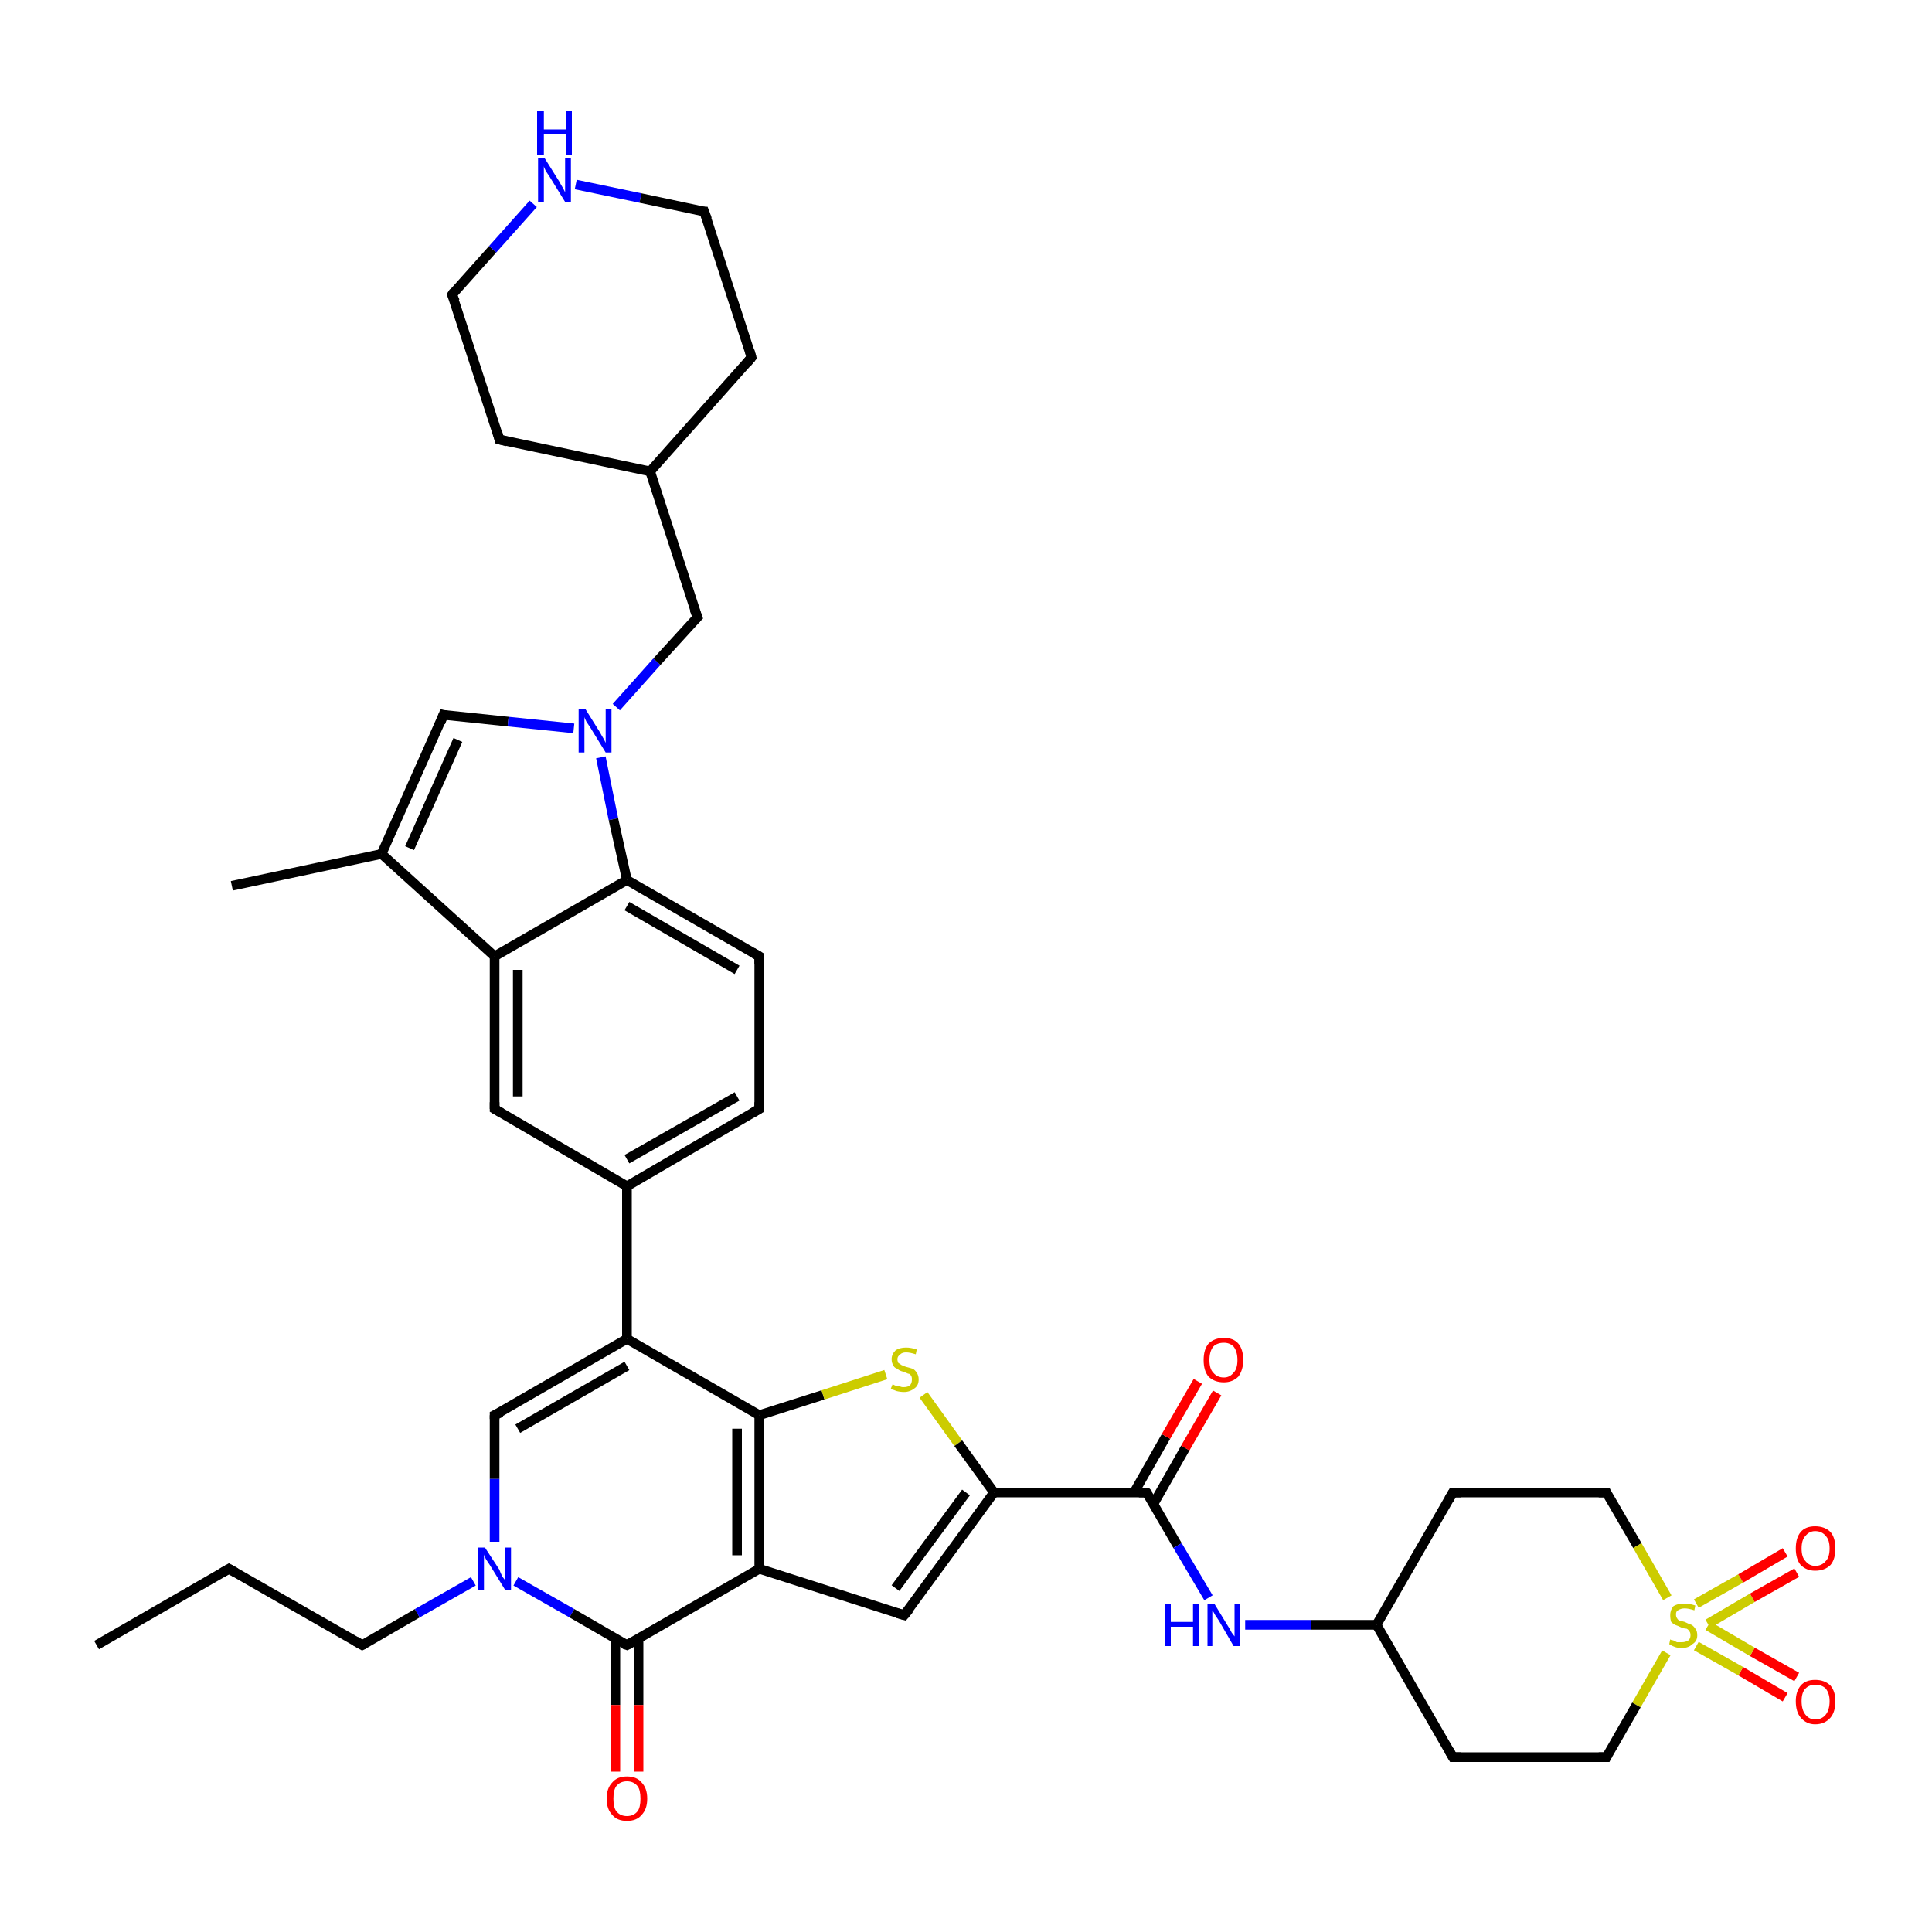 <?xml version='1.0' encoding='iso-8859-1'?>
<svg version='1.1' baseProfile='full'
              xmlns='http://www.w3.org/2000/svg'
                      xmlns:rdkit='http://www.rdkit.org/xml'
                      xmlns:xlink='http://www.w3.org/1999/xlink'
                  xml:space='preserve'
width='200px' height='200px' viewBox='0 0 200 200'>
<!-- END OF HEADER -->
<rect style='opacity:1.0;fill:#FFFFFF;stroke:none' width='200.0' height='200.0' x='0.0' y='0.0'> </rect>
<path class='bond-0 atom-2 atom-18' d='M 10.0,170.3 L 23.7,162.4' style='fill:none;fill-rule:evenodd;stroke:#000000;stroke-width:1.0px;stroke-linecap:butt;stroke-linejoin:miter;stroke-opacity:1' />
<path class='bond-1 atom-1 atom-20' d='M 46.8,30.5 L 51.0,25.8' style='fill:none;fill-rule:evenodd;stroke:#000000;stroke-width:1.0px;stroke-linecap:butt;stroke-linejoin:miter;stroke-opacity:1' />
<path class='bond-1 atom-1 atom-20' d='M 51.0,25.8 L 55.2,21.1' style='fill:none;fill-rule:evenodd;stroke:#0000FF;stroke-width:1.0px;stroke-linecap:butt;stroke-linejoin:miter;stroke-opacity:1' />
<path class='bond-2 atom-1 atom-21' d='M 46.8,30.5 L 51.7,45.5' style='fill:none;fill-rule:evenodd;stroke:#000000;stroke-width:1.0px;stroke-linecap:butt;stroke-linejoin:miter;stroke-opacity:1' />
<path class='bond-3 atom-18 atom-17' d='M 23.7,162.4 L 37.5,170.3' style='fill:none;fill-rule:evenodd;stroke:#000000;stroke-width:1.0px;stroke-linecap:butt;stroke-linejoin:miter;stroke-opacity:1' />
<path class='bond-4 atom-9 atom-27' d='M 24.0,91.7 L 39.5,88.4' style='fill:none;fill-rule:evenodd;stroke:#000000;stroke-width:1.0px;stroke-linecap:butt;stroke-linejoin:miter;stroke-opacity:1' />
<path class='bond-5 atom-17 atom-28' d='M 37.5,170.3 L 43.2,167.0' style='fill:none;fill-rule:evenodd;stroke:#000000;stroke-width:1.0px;stroke-linecap:butt;stroke-linejoin:miter;stroke-opacity:1' />
<path class='bond-5 atom-17 atom-28' d='M 43.2,167.0 L 49.0,163.7' style='fill:none;fill-rule:evenodd;stroke:#0000FF;stroke-width:1.0px;stroke-linecap:butt;stroke-linejoin:miter;stroke-opacity:1' />
<path class='bond-6 atom-20 atom-0' d='M 59.6,19.1 L 66.3,20.5' style='fill:none;fill-rule:evenodd;stroke:#0000FF;stroke-width:1.0px;stroke-linecap:butt;stroke-linejoin:miter;stroke-opacity:1' />
<path class='bond-6 atom-20 atom-0' d='M 66.3,20.5 L 72.9,21.9' style='fill:none;fill-rule:evenodd;stroke:#000000;stroke-width:1.0px;stroke-linecap:butt;stroke-linejoin:miter;stroke-opacity:1' />
<path class='bond-7 atom-21 atom-22' d='M 51.7,45.5 L 67.3,48.8' style='fill:none;fill-rule:evenodd;stroke:#000000;stroke-width:1.0px;stroke-linecap:butt;stroke-linejoin:miter;stroke-opacity:1' />
<path class='bond-8 atom-27 atom-26' d='M 39.5,88.4 L 45.9,74.0' style='fill:none;fill-rule:evenodd;stroke:#000000;stroke-width:1.0px;stroke-linecap:butt;stroke-linejoin:miter;stroke-opacity:1' />
<path class='bond-8 atom-27 atom-26' d='M 42.4,87.8 L 47.4,76.6' style='fill:none;fill-rule:evenodd;stroke:#000000;stroke-width:1.0px;stroke-linecap:butt;stroke-linejoin:miter;stroke-opacity:1' />
<path class='bond-9 atom-27 atom-3' d='M 39.5,88.4 L 51.2,99.0' style='fill:none;fill-rule:evenodd;stroke:#000000;stroke-width:1.0px;stroke-linecap:butt;stroke-linejoin:miter;stroke-opacity:1' />
<path class='bond-10 atom-26 atom-25' d='M 45.9,74.0 L 52.6,74.7' style='fill:none;fill-rule:evenodd;stroke:#000000;stroke-width:1.0px;stroke-linecap:butt;stroke-linejoin:miter;stroke-opacity:1' />
<path class='bond-10 atom-26 atom-25' d='M 52.6,74.7 L 59.4,75.4' style='fill:none;fill-rule:evenodd;stroke:#0000FF;stroke-width:1.0px;stroke-linecap:butt;stroke-linejoin:miter;stroke-opacity:1' />
<path class='bond-11 atom-10 atom-28' d='M 51.2,146.5 L 51.2,153.1' style='fill:none;fill-rule:evenodd;stroke:#000000;stroke-width:1.0px;stroke-linecap:butt;stroke-linejoin:miter;stroke-opacity:1' />
<path class='bond-11 atom-10 atom-28' d='M 51.2,153.1 L 51.2,159.6' style='fill:none;fill-rule:evenodd;stroke:#0000FF;stroke-width:1.0px;stroke-linecap:butt;stroke-linejoin:miter;stroke-opacity:1' />
<path class='bond-12 atom-10 atom-11' d='M 51.2,146.5 L 64.9,138.6' style='fill:none;fill-rule:evenodd;stroke:#000000;stroke-width:1.0px;stroke-linecap:butt;stroke-linejoin:miter;stroke-opacity:1' />
<path class='bond-12 atom-10 atom-11' d='M 53.6,147.9 L 64.9,141.4' style='fill:none;fill-rule:evenodd;stroke:#000000;stroke-width:1.0px;stroke-linecap:butt;stroke-linejoin:miter;stroke-opacity:1' />
<path class='bond-13 atom-28 atom-14' d='M 53.4,163.7 L 59.2,167.0' style='fill:none;fill-rule:evenodd;stroke:#0000FF;stroke-width:1.0px;stroke-linecap:butt;stroke-linejoin:miter;stroke-opacity:1' />
<path class='bond-13 atom-28 atom-14' d='M 59.2,167.0 L 64.9,170.3' style='fill:none;fill-rule:evenodd;stroke:#000000;stroke-width:1.0px;stroke-linecap:butt;stroke-linejoin:miter;stroke-opacity:1' />
<path class='bond-14 atom-3 atom-5' d='M 51.2,99.0 L 51.2,114.8' style='fill:none;fill-rule:evenodd;stroke:#000000;stroke-width:1.0px;stroke-linecap:butt;stroke-linejoin:miter;stroke-opacity:1' />
<path class='bond-14 atom-3 atom-5' d='M 53.6,100.4 L 53.6,113.5' style='fill:none;fill-rule:evenodd;stroke:#000000;stroke-width:1.0px;stroke-linecap:butt;stroke-linejoin:miter;stroke-opacity:1' />
<path class='bond-15 atom-3 atom-4' d='M 51.2,99.0 L 64.9,91.1' style='fill:none;fill-rule:evenodd;stroke:#000000;stroke-width:1.0px;stroke-linecap:butt;stroke-linejoin:miter;stroke-opacity:1' />
<path class='bond-16 atom-5 atom-6' d='M 51.2,114.8 L 64.9,122.8' style='fill:none;fill-rule:evenodd;stroke:#000000;stroke-width:1.0px;stroke-linecap:butt;stroke-linejoin:miter;stroke-opacity:1' />
<path class='bond-17 atom-0 atom-23' d='M 72.9,21.9 L 77.8,37.0' style='fill:none;fill-rule:evenodd;stroke:#000000;stroke-width:1.0px;stroke-linecap:butt;stroke-linejoin:miter;stroke-opacity:1' />
<path class='bond-18 atom-22 atom-23' d='M 67.3,48.8 L 77.8,37.0' style='fill:none;fill-rule:evenodd;stroke:#000000;stroke-width:1.0px;stroke-linecap:butt;stroke-linejoin:miter;stroke-opacity:1' />
<path class='bond-19 atom-22 atom-24' d='M 67.3,48.8 L 72.2,63.9' style='fill:none;fill-rule:evenodd;stroke:#000000;stroke-width:1.0px;stroke-linecap:butt;stroke-linejoin:miter;stroke-opacity:1' />
<path class='bond-20 atom-25 atom-4' d='M 62.2,78.4 L 63.5,84.8' style='fill:none;fill-rule:evenodd;stroke:#0000FF;stroke-width:1.0px;stroke-linecap:butt;stroke-linejoin:miter;stroke-opacity:1' />
<path class='bond-20 atom-25 atom-4' d='M 63.5,84.8 L 64.9,91.1' style='fill:none;fill-rule:evenodd;stroke:#000000;stroke-width:1.0px;stroke-linecap:butt;stroke-linejoin:miter;stroke-opacity:1' />
<path class='bond-21 atom-25 atom-24' d='M 63.8,73.2 L 68.0,68.5' style='fill:none;fill-rule:evenodd;stroke:#0000FF;stroke-width:1.0px;stroke-linecap:butt;stroke-linejoin:miter;stroke-opacity:1' />
<path class='bond-21 atom-25 atom-24' d='M 68.0,68.5 L 72.2,63.9' style='fill:none;fill-rule:evenodd;stroke:#000000;stroke-width:1.0px;stroke-linecap:butt;stroke-linejoin:miter;stroke-opacity:1' />
<path class='bond-22 atom-4 atom-8' d='M 64.9,91.1 L 78.6,99.0' style='fill:none;fill-rule:evenodd;stroke:#000000;stroke-width:1.0px;stroke-linecap:butt;stroke-linejoin:miter;stroke-opacity:1' />
<path class='bond-22 atom-4 atom-8' d='M 64.9,93.8 L 76.3,100.4' style='fill:none;fill-rule:evenodd;stroke:#000000;stroke-width:1.0px;stroke-linecap:butt;stroke-linejoin:miter;stroke-opacity:1' />
<path class='bond-23 atom-6 atom-11' d='M 64.9,122.8 L 64.9,138.6' style='fill:none;fill-rule:evenodd;stroke:#000000;stroke-width:1.0px;stroke-linecap:butt;stroke-linejoin:miter;stroke-opacity:1' />
<path class='bond-24 atom-6 atom-7' d='M 64.9,122.8 L 78.6,114.8' style='fill:none;fill-rule:evenodd;stroke:#000000;stroke-width:1.0px;stroke-linecap:butt;stroke-linejoin:miter;stroke-opacity:1' />
<path class='bond-24 atom-6 atom-7' d='M 64.9,120.0 L 76.3,113.5' style='fill:none;fill-rule:evenodd;stroke:#000000;stroke-width:1.0px;stroke-linecap:butt;stroke-linejoin:miter;stroke-opacity:1' />
<path class='bond-25 atom-11 atom-12' d='M 64.9,138.6 L 78.6,146.5' style='fill:none;fill-rule:evenodd;stroke:#000000;stroke-width:1.0px;stroke-linecap:butt;stroke-linejoin:miter;stroke-opacity:1' />
<path class='bond-26 atom-14 atom-30' d='M 63.7,169.6 L 63.7,176.5' style='fill:none;fill-rule:evenodd;stroke:#000000;stroke-width:1.0px;stroke-linecap:butt;stroke-linejoin:miter;stroke-opacity:1' />
<path class='bond-26 atom-14 atom-30' d='M 63.7,176.5 L 63.7,183.4' style='fill:none;fill-rule:evenodd;stroke:#FF0000;stroke-width:1.0px;stroke-linecap:butt;stroke-linejoin:miter;stroke-opacity:1' />
<path class='bond-26 atom-14 atom-30' d='M 66.1,169.6 L 66.1,176.5' style='fill:none;fill-rule:evenodd;stroke:#000000;stroke-width:1.0px;stroke-linecap:butt;stroke-linejoin:miter;stroke-opacity:1' />
<path class='bond-26 atom-14 atom-30' d='M 66.1,176.5 L 66.1,183.4' style='fill:none;fill-rule:evenodd;stroke:#FF0000;stroke-width:1.0px;stroke-linecap:butt;stroke-linejoin:miter;stroke-opacity:1' />
<path class='bond-27 atom-14 atom-13' d='M 64.9,170.3 L 78.6,162.4' style='fill:none;fill-rule:evenodd;stroke:#000000;stroke-width:1.0px;stroke-linecap:butt;stroke-linejoin:miter;stroke-opacity:1' />
<path class='bond-28 atom-8 atom-7' d='M 78.6,99.0 L 78.6,114.8' style='fill:none;fill-rule:evenodd;stroke:#000000;stroke-width:1.0px;stroke-linecap:butt;stroke-linejoin:miter;stroke-opacity:1' />
<path class='bond-29 atom-12 atom-13' d='M 78.6,146.5 L 78.6,162.4' style='fill:none;fill-rule:evenodd;stroke:#000000;stroke-width:1.0px;stroke-linecap:butt;stroke-linejoin:miter;stroke-opacity:1' />
<path class='bond-29 atom-12 atom-13' d='M 76.3,147.9 L 76.3,161.0' style='fill:none;fill-rule:evenodd;stroke:#000000;stroke-width:1.0px;stroke-linecap:butt;stroke-linejoin:miter;stroke-opacity:1' />
<path class='bond-30 atom-12 atom-29' d='M 78.6,146.5 L 85.2,144.4' style='fill:none;fill-rule:evenodd;stroke:#000000;stroke-width:1.0px;stroke-linecap:butt;stroke-linejoin:miter;stroke-opacity:1' />
<path class='bond-30 atom-12 atom-29' d='M 85.2,144.4 L 91.7,142.3' style='fill:none;fill-rule:evenodd;stroke:#CCCC00;stroke-width:1.0px;stroke-linecap:butt;stroke-linejoin:miter;stroke-opacity:1' />
<path class='bond-31 atom-13 atom-16' d='M 78.6,162.4 L 93.6,167.2' style='fill:none;fill-rule:evenodd;stroke:#000000;stroke-width:1.0px;stroke-linecap:butt;stroke-linejoin:miter;stroke-opacity:1' />
<path class='bond-32 atom-16 atom-15' d='M 93.6,167.2 L 102.9,154.5' style='fill:none;fill-rule:evenodd;stroke:#000000;stroke-width:1.0px;stroke-linecap:butt;stroke-linejoin:miter;stroke-opacity:1' />
<path class='bond-32 atom-16 atom-15' d='M 92.7,164.4 L 100.0,154.5' style='fill:none;fill-rule:evenodd;stroke:#000000;stroke-width:1.0px;stroke-linecap:butt;stroke-linejoin:miter;stroke-opacity:1' />
<path class='bond-33 atom-29 atom-15' d='M 95.6,144.4 L 99.2,149.4' style='fill:none;fill-rule:evenodd;stroke:#CCCC00;stroke-width:1.0px;stroke-linecap:butt;stroke-linejoin:miter;stroke-opacity:1' />
<path class='bond-33 atom-29 atom-15' d='M 99.2,149.4 L 102.9,154.5' style='fill:none;fill-rule:evenodd;stroke:#000000;stroke-width:1.0px;stroke-linecap:butt;stroke-linejoin:miter;stroke-opacity:1' />
<path class='bond-34 atom-15 atom-19' d='M 102.9,154.5 L 118.7,154.5' style='fill:none;fill-rule:evenodd;stroke:#000000;stroke-width:1.0px;stroke-linecap:butt;stroke-linejoin:miter;stroke-opacity:1' />
<path class='bond-35 atom-19 atom-31' d='M 118.7,154.5 L 121.9,160.0' style='fill:none;fill-rule:evenodd;stroke:#000000;stroke-width:1.0px;stroke-linecap:butt;stroke-linejoin:miter;stroke-opacity:1' />
<path class='bond-35 atom-19 atom-31' d='M 121.9,160.0 L 125.1,165.4' style='fill:none;fill-rule:evenodd;stroke:#0000FF;stroke-width:1.0px;stroke-linecap:butt;stroke-linejoin:miter;stroke-opacity:1' />
<path class='bond-36 atom-19 atom-32' d='M 119.4,155.7 L 122.7,149.9' style='fill:none;fill-rule:evenodd;stroke:#000000;stroke-width:1.0px;stroke-linecap:butt;stroke-linejoin:miter;stroke-opacity:1' />
<path class='bond-36 atom-19 atom-32' d='M 122.7,149.9 L 126.0,144.2' style='fill:none;fill-rule:evenodd;stroke:#FF0000;stroke-width:1.0px;stroke-linecap:butt;stroke-linejoin:miter;stroke-opacity:1' />
<path class='bond-36 atom-19 atom-32' d='M 117.4,154.5 L 120.7,148.7' style='fill:none;fill-rule:evenodd;stroke:#000000;stroke-width:1.0px;stroke-linecap:butt;stroke-linejoin:miter;stroke-opacity:1' />
<path class='bond-36 atom-19 atom-32' d='M 120.7,148.7 L 124.0,143.0' style='fill:none;fill-rule:evenodd;stroke:#FF0000;stroke-width:1.0px;stroke-linecap:butt;stroke-linejoin:miter;stroke-opacity:1' />
<path class='bond-37 atom-31 atom-33' d='M 128.9,168.2 L 135.7,168.2' style='fill:none;fill-rule:evenodd;stroke:#0000FF;stroke-width:1.0px;stroke-linecap:butt;stroke-linejoin:miter;stroke-opacity:1' />
<path class='bond-37 atom-31 atom-33' d='M 135.7,168.2 L 142.5,168.2' style='fill:none;fill-rule:evenodd;stroke:#000000;stroke-width:1.0px;stroke-linecap:butt;stroke-linejoin:miter;stroke-opacity:1' />
<path class='bond-38 atom-34 atom-33' d='M 150.4,154.5 L 142.5,168.2' style='fill:none;fill-rule:evenodd;stroke:#000000;stroke-width:1.0px;stroke-linecap:butt;stroke-linejoin:miter;stroke-opacity:1' />
<path class='bond-39 atom-34 atom-35' d='M 150.4,154.5 L 166.3,154.5' style='fill:none;fill-rule:evenodd;stroke:#000000;stroke-width:1.0px;stroke-linecap:butt;stroke-linejoin:miter;stroke-opacity:1' />
<path class='bond-40 atom-33 atom-38' d='M 142.5,168.2 L 150.4,181.9' style='fill:none;fill-rule:evenodd;stroke:#000000;stroke-width:1.0px;stroke-linecap:butt;stroke-linejoin:miter;stroke-opacity:1' />
<path class='bond-41 atom-38 atom-37' d='M 150.4,181.9 L 166.3,181.9' style='fill:none;fill-rule:evenodd;stroke:#000000;stroke-width:1.0px;stroke-linecap:butt;stroke-linejoin:miter;stroke-opacity:1' />
<path class='bond-42 atom-40 atom-36' d='M 184.8,175.7 L 180.2,173.0' style='fill:none;fill-rule:evenodd;stroke:#FF0000;stroke-width:1.0px;stroke-linecap:butt;stroke-linejoin:miter;stroke-opacity:1' />
<path class='bond-42 atom-40 atom-36' d='M 180.2,173.0 L 175.6,170.4' style='fill:none;fill-rule:evenodd;stroke:#CCCC00;stroke-width:1.0px;stroke-linecap:butt;stroke-linejoin:miter;stroke-opacity:1' />
<path class='bond-42 atom-40 atom-36' d='M 186.0,173.6 L 181.4,171.0' style='fill:none;fill-rule:evenodd;stroke:#FF0000;stroke-width:1.0px;stroke-linecap:butt;stroke-linejoin:miter;stroke-opacity:1' />
<path class='bond-42 atom-40 atom-36' d='M 181.4,171.0 L 176.8,168.3' style='fill:none;fill-rule:evenodd;stroke:#CCCC00;stroke-width:1.0px;stroke-linecap:butt;stroke-linejoin:miter;stroke-opacity:1' />
<path class='bond-43 atom-35 atom-36' d='M 166.3,154.5 L 169.5,160.0' style='fill:none;fill-rule:evenodd;stroke:#000000;stroke-width:1.0px;stroke-linecap:butt;stroke-linejoin:miter;stroke-opacity:1' />
<path class='bond-43 atom-35 atom-36' d='M 169.5,160.0 L 172.6,165.4' style='fill:none;fill-rule:evenodd;stroke:#CCCC00;stroke-width:1.0px;stroke-linecap:butt;stroke-linejoin:miter;stroke-opacity:1' />
<path class='bond-44 atom-36 atom-37' d='M 172.5,171.1 L 169.4,176.5' style='fill:none;fill-rule:evenodd;stroke:#CCCC00;stroke-width:1.0px;stroke-linecap:butt;stroke-linejoin:miter;stroke-opacity:1' />
<path class='bond-44 atom-36 atom-37' d='M 169.4,176.5 L 166.3,181.9' style='fill:none;fill-rule:evenodd;stroke:#000000;stroke-width:1.0px;stroke-linecap:butt;stroke-linejoin:miter;stroke-opacity:1' />
<path class='bond-45 atom-36 atom-39' d='M 176.8,168.1 L 181.4,165.4' style='fill:none;fill-rule:evenodd;stroke:#CCCC00;stroke-width:1.0px;stroke-linecap:butt;stroke-linejoin:miter;stroke-opacity:1' />
<path class='bond-45 atom-36 atom-39' d='M 181.4,165.4 L 186.0,162.8' style='fill:none;fill-rule:evenodd;stroke:#FF0000;stroke-width:1.0px;stroke-linecap:butt;stroke-linejoin:miter;stroke-opacity:1' />
<path class='bond-45 atom-36 atom-39' d='M 175.6,166.0 L 180.2,163.4' style='fill:none;fill-rule:evenodd;stroke:#CCCC00;stroke-width:1.0px;stroke-linecap:butt;stroke-linejoin:miter;stroke-opacity:1' />
<path class='bond-45 atom-36 atom-39' d='M 180.2,163.4 L 184.8,160.7' style='fill:none;fill-rule:evenodd;stroke:#FF0000;stroke-width:1.0px;stroke-linecap:butt;stroke-linejoin:miter;stroke-opacity:1' />
<path d='M 72.6,21.9 L 72.9,21.9 L 73.2,22.7' style='fill:none;stroke:#000000;stroke-width:1.0px;stroke-linecap:butt;stroke-linejoin:miter;stroke-opacity:1;' />
<path d='M 47.0,30.2 L 46.8,30.5 L 47.1,31.2' style='fill:none;stroke:#000000;stroke-width:1.0px;stroke-linecap:butt;stroke-linejoin:miter;stroke-opacity:1;' />
<path d='M 51.2,114.1 L 51.2,114.8 L 51.9,115.2' style='fill:none;stroke:#000000;stroke-width:1.0px;stroke-linecap:butt;stroke-linejoin:miter;stroke-opacity:1;' />
<path d='M 77.9,115.2 L 78.6,114.8 L 78.6,114.1' style='fill:none;stroke:#000000;stroke-width:1.0px;stroke-linecap:butt;stroke-linejoin:miter;stroke-opacity:1;' />
<path d='M 77.9,98.6 L 78.6,99.0 L 78.6,99.8' style='fill:none;stroke:#000000;stroke-width:1.0px;stroke-linecap:butt;stroke-linejoin:miter;stroke-opacity:1;' />
<path d='M 51.2,146.9 L 51.2,146.5 L 51.9,146.2' style='fill:none;stroke:#000000;stroke-width:1.0px;stroke-linecap:butt;stroke-linejoin:miter;stroke-opacity:1;' />
<path d='M 64.6,170.2 L 64.9,170.3 L 65.6,169.9' style='fill:none;stroke:#000000;stroke-width:1.0px;stroke-linecap:butt;stroke-linejoin:miter;stroke-opacity:1;' />
<path d='M 92.9,167.0 L 93.6,167.2 L 94.1,166.6' style='fill:none;stroke:#000000;stroke-width:1.0px;stroke-linecap:butt;stroke-linejoin:miter;stroke-opacity:1;' />
<path d='M 36.8,169.9 L 37.5,170.3 L 37.7,170.2' style='fill:none;stroke:#000000;stroke-width:1.0px;stroke-linecap:butt;stroke-linejoin:miter;stroke-opacity:1;' />
<path d='M 23.0,162.8 L 23.7,162.4 L 24.4,162.8' style='fill:none;stroke:#000000;stroke-width:1.0px;stroke-linecap:butt;stroke-linejoin:miter;stroke-opacity:1;' />
<path d='M 117.9,154.5 L 118.7,154.5 L 118.9,154.7' style='fill:none;stroke:#000000;stroke-width:1.0px;stroke-linecap:butt;stroke-linejoin:miter;stroke-opacity:1;' />
<path d='M 51.5,44.8 L 51.7,45.5 L 52.5,45.7' style='fill:none;stroke:#000000;stroke-width:1.0px;stroke-linecap:butt;stroke-linejoin:miter;stroke-opacity:1;' />
<path d='M 77.6,36.3 L 77.8,37.0 L 77.3,37.6' style='fill:none;stroke:#000000;stroke-width:1.0px;stroke-linecap:butt;stroke-linejoin:miter;stroke-opacity:1;' />
<path d='M 71.9,63.1 L 72.2,63.9 L 72.0,64.1' style='fill:none;stroke:#000000;stroke-width:1.0px;stroke-linecap:butt;stroke-linejoin:miter;stroke-opacity:1;' />
<path d='M 45.6,74.8 L 45.9,74.0 L 46.3,74.1' style='fill:none;stroke:#000000;stroke-width:1.0px;stroke-linecap:butt;stroke-linejoin:miter;stroke-opacity:1;' />
<path d='M 150.0,155.2 L 150.4,154.5 L 151.2,154.5' style='fill:none;stroke:#000000;stroke-width:1.0px;stroke-linecap:butt;stroke-linejoin:miter;stroke-opacity:1;' />
<path d='M 165.5,154.5 L 166.3,154.5 L 166.4,154.7' style='fill:none;stroke:#000000;stroke-width:1.0px;stroke-linecap:butt;stroke-linejoin:miter;stroke-opacity:1;' />
<path d='M 165.5,181.9 L 166.3,181.9 L 166.4,181.7' style='fill:none;stroke:#000000;stroke-width:1.0px;stroke-linecap:butt;stroke-linejoin:miter;stroke-opacity:1;' />
<path d='M 150.0,181.2 L 150.4,181.9 L 151.2,181.9' style='fill:none;stroke:#000000;stroke-width:1.0px;stroke-linecap:butt;stroke-linejoin:miter;stroke-opacity:1;' />
<path class='atom-20' d='M 56.4 16.4
L 57.9 18.8
Q 58.0 19.0, 58.3 19.5
Q 58.5 19.9, 58.5 19.9
L 58.5 16.4
L 59.1 16.4
L 59.1 20.9
L 58.5 20.9
L 56.9 18.3
Q 56.7 18.0, 56.5 17.7
Q 56.3 17.3, 56.3 17.2
L 56.3 20.9
L 55.7 20.9
L 55.7 16.4
L 56.4 16.4
' fill='#0000FF'/>
<path class='atom-20' d='M 55.6 11.5
L 56.3 11.5
L 56.3 13.4
L 58.6 13.4
L 58.6 11.5
L 59.2 11.5
L 59.2 16.0
L 58.6 16.0
L 58.6 13.9
L 56.3 13.9
L 56.3 16.0
L 55.6 16.0
L 55.6 11.5
' fill='#0000FF'/>
<path class='atom-25' d='M 60.6 73.4
L 62.1 75.8
Q 62.2 76.0, 62.5 76.5
Q 62.7 76.9, 62.7 76.9
L 62.7 73.4
L 63.3 73.4
L 63.3 77.9
L 62.7 77.9
L 61.1 75.3
Q 60.9 75.0, 60.7 74.7
Q 60.5 74.3, 60.5 74.2
L 60.5 77.9
L 59.9 77.9
L 59.9 73.4
L 60.6 73.4
' fill='#0000FF'/>
<path class='atom-28' d='M 50.2 160.2
L 51.7 162.5
Q 51.8 162.8, 52.0 163.2
Q 52.3 163.6, 52.3 163.6
L 52.3 160.2
L 52.9 160.2
L 52.9 164.6
L 52.3 164.6
L 50.7 162.0
Q 50.5 161.7, 50.3 161.4
Q 50.1 161.0, 50.1 160.9
L 50.1 164.6
L 49.5 164.6
L 49.5 160.2
L 50.2 160.2
' fill='#0000FF'/>
<path class='atom-29' d='M 92.4 143.3
Q 92.4 143.3, 92.6 143.4
Q 92.8 143.5, 93.1 143.5
Q 93.3 143.6, 93.5 143.6
Q 94.0 143.6, 94.2 143.4
Q 94.4 143.2, 94.4 142.8
Q 94.4 142.5, 94.3 142.4
Q 94.2 142.2, 94.0 142.2
Q 93.8 142.1, 93.5 142.0
Q 93.1 141.9, 92.9 141.7
Q 92.6 141.6, 92.5 141.4
Q 92.3 141.1, 92.3 140.7
Q 92.3 140.2, 92.7 139.8
Q 93.1 139.5, 93.8 139.5
Q 94.3 139.5, 94.9 139.7
L 94.8 140.2
Q 94.2 140.0, 93.8 140.0
Q 93.4 140.0, 93.2 140.2
Q 92.9 140.4, 92.9 140.7
Q 92.9 140.9, 93.0 141.1
Q 93.2 141.2, 93.3 141.3
Q 93.5 141.4, 93.8 141.5
Q 94.2 141.6, 94.5 141.7
Q 94.7 141.8, 94.9 142.1
Q 95.1 142.4, 95.1 142.8
Q 95.1 143.4, 94.7 143.7
Q 94.2 144.1, 93.6 144.1
Q 93.2 144.1, 92.8 144.0
Q 92.6 143.9, 92.2 143.8
L 92.4 143.3
' fill='#CCCC00'/>
<path class='atom-30' d='M 62.8 186.2
Q 62.8 185.1, 63.4 184.5
Q 63.9 183.9, 64.9 183.9
Q 65.9 183.9, 66.4 184.5
Q 67.0 185.1, 67.0 186.2
Q 67.0 187.3, 66.4 187.9
Q 65.9 188.5, 64.9 188.5
Q 63.9 188.5, 63.4 187.9
Q 62.8 187.3, 62.8 186.2
M 64.9 188.0
Q 65.6 188.0, 66.0 187.5
Q 66.3 187.1, 66.3 186.2
Q 66.3 185.3, 66.0 184.9
Q 65.6 184.4, 64.9 184.4
Q 64.2 184.4, 63.8 184.9
Q 63.5 185.3, 63.5 186.2
Q 63.5 187.1, 63.8 187.5
Q 64.2 188.0, 64.9 188.0
' fill='#FF0000'/>
<path class='atom-31' d='M 120.6 166.0
L 121.2 166.0
L 121.2 167.9
L 123.5 167.9
L 123.5 166.0
L 124.1 166.0
L 124.1 170.4
L 123.5 170.4
L 123.5 168.4
L 121.2 168.4
L 121.2 170.4
L 120.6 170.4
L 120.6 166.0
' fill='#0000FF'/>
<path class='atom-31' d='M 125.7 166.0
L 127.1 168.3
Q 127.3 168.6, 127.5 169.0
Q 127.8 169.4, 127.8 169.4
L 127.8 166.0
L 128.4 166.0
L 128.4 170.4
L 127.7 170.4
L 126.2 167.8
Q 126.0 167.5, 125.8 167.2
Q 125.6 166.8, 125.5 166.7
L 125.5 170.4
L 125.0 170.4
L 125.0 166.0
L 125.7 166.0
' fill='#0000FF'/>
<path class='atom-32' d='M 124.6 140.8
Q 124.6 139.7, 125.1 139.1
Q 125.7 138.5, 126.7 138.5
Q 127.7 138.5, 128.2 139.1
Q 128.7 139.7, 128.7 140.8
Q 128.7 141.8, 128.2 142.5
Q 127.6 143.1, 126.7 143.1
Q 125.7 143.1, 125.1 142.5
Q 124.6 141.9, 124.6 140.8
M 126.7 142.6
Q 127.3 142.6, 127.7 142.1
Q 128.1 141.7, 128.1 140.8
Q 128.1 139.9, 127.7 139.4
Q 127.3 139.0, 126.7 139.0
Q 126.0 139.0, 125.6 139.4
Q 125.2 139.9, 125.2 140.8
Q 125.2 141.7, 125.6 142.1
Q 126.0 142.6, 126.7 142.6
' fill='#FF0000'/>
<path class='atom-36' d='M 172.9 169.7
Q 173.0 169.8, 173.2 169.8
Q 173.4 169.9, 173.6 170.0
Q 173.9 170.0, 174.1 170.0
Q 174.5 170.0, 174.8 169.8
Q 175.0 169.6, 175.0 169.3
Q 175.0 169.0, 174.9 168.9
Q 174.8 168.7, 174.6 168.6
Q 174.4 168.6, 174.1 168.5
Q 173.7 168.3, 173.4 168.2
Q 173.2 168.1, 173.0 167.9
Q 172.9 167.6, 172.9 167.2
Q 172.9 166.7, 173.2 166.3
Q 173.6 166.0, 174.4 166.0
Q 174.9 166.0, 175.5 166.2
L 175.4 166.7
Q 174.8 166.5, 174.4 166.5
Q 174.0 166.5, 173.7 166.7
Q 173.5 166.8, 173.5 167.1
Q 173.5 167.4, 173.6 167.5
Q 173.7 167.7, 173.9 167.8
Q 174.1 167.8, 174.4 167.9
Q 174.8 168.1, 175.1 168.2
Q 175.3 168.3, 175.5 168.6
Q 175.7 168.8, 175.7 169.3
Q 175.7 169.9, 175.2 170.2
Q 174.8 170.6, 174.1 170.6
Q 173.7 170.6, 173.4 170.5
Q 173.1 170.4, 172.8 170.2
L 172.9 169.7
' fill='#CCCC00'/>
<path class='atom-39' d='M 185.9 160.3
Q 185.9 159.2, 186.4 158.6
Q 186.9 158.0, 187.9 158.0
Q 188.9 158.0, 189.5 158.6
Q 190.0 159.2, 190.0 160.3
Q 190.0 161.4, 189.5 162.0
Q 188.9 162.6, 187.9 162.6
Q 187.0 162.6, 186.4 162.0
Q 185.9 161.4, 185.9 160.3
M 187.9 162.1
Q 188.6 162.1, 189.0 161.6
Q 189.4 161.2, 189.4 160.3
Q 189.4 159.4, 189.0 159.0
Q 188.6 158.5, 187.9 158.5
Q 187.3 158.5, 186.9 159.0
Q 186.5 159.4, 186.5 160.3
Q 186.5 161.2, 186.9 161.6
Q 187.3 162.1, 187.9 162.1
' fill='#FF0000'/>
<path class='atom-40' d='M 185.9 176.1
Q 185.9 175.1, 186.4 174.5
Q 186.9 173.9, 187.9 173.9
Q 188.9 173.9, 189.5 174.5
Q 190.0 175.1, 190.0 176.1
Q 190.0 177.2, 189.5 177.8
Q 188.9 178.5, 187.9 178.5
Q 187.0 178.5, 186.4 177.8
Q 185.9 177.2, 185.9 176.1
M 187.9 178.0
Q 188.6 178.0, 189.0 177.5
Q 189.4 177.0, 189.4 176.1
Q 189.4 175.3, 189.0 174.8
Q 188.6 174.4, 187.9 174.4
Q 187.3 174.4, 186.9 174.8
Q 186.5 175.2, 186.5 176.1
Q 186.5 177.0, 186.9 177.5
Q 187.3 178.0, 187.9 178.0
' fill='#FF0000'/>
</svg>
